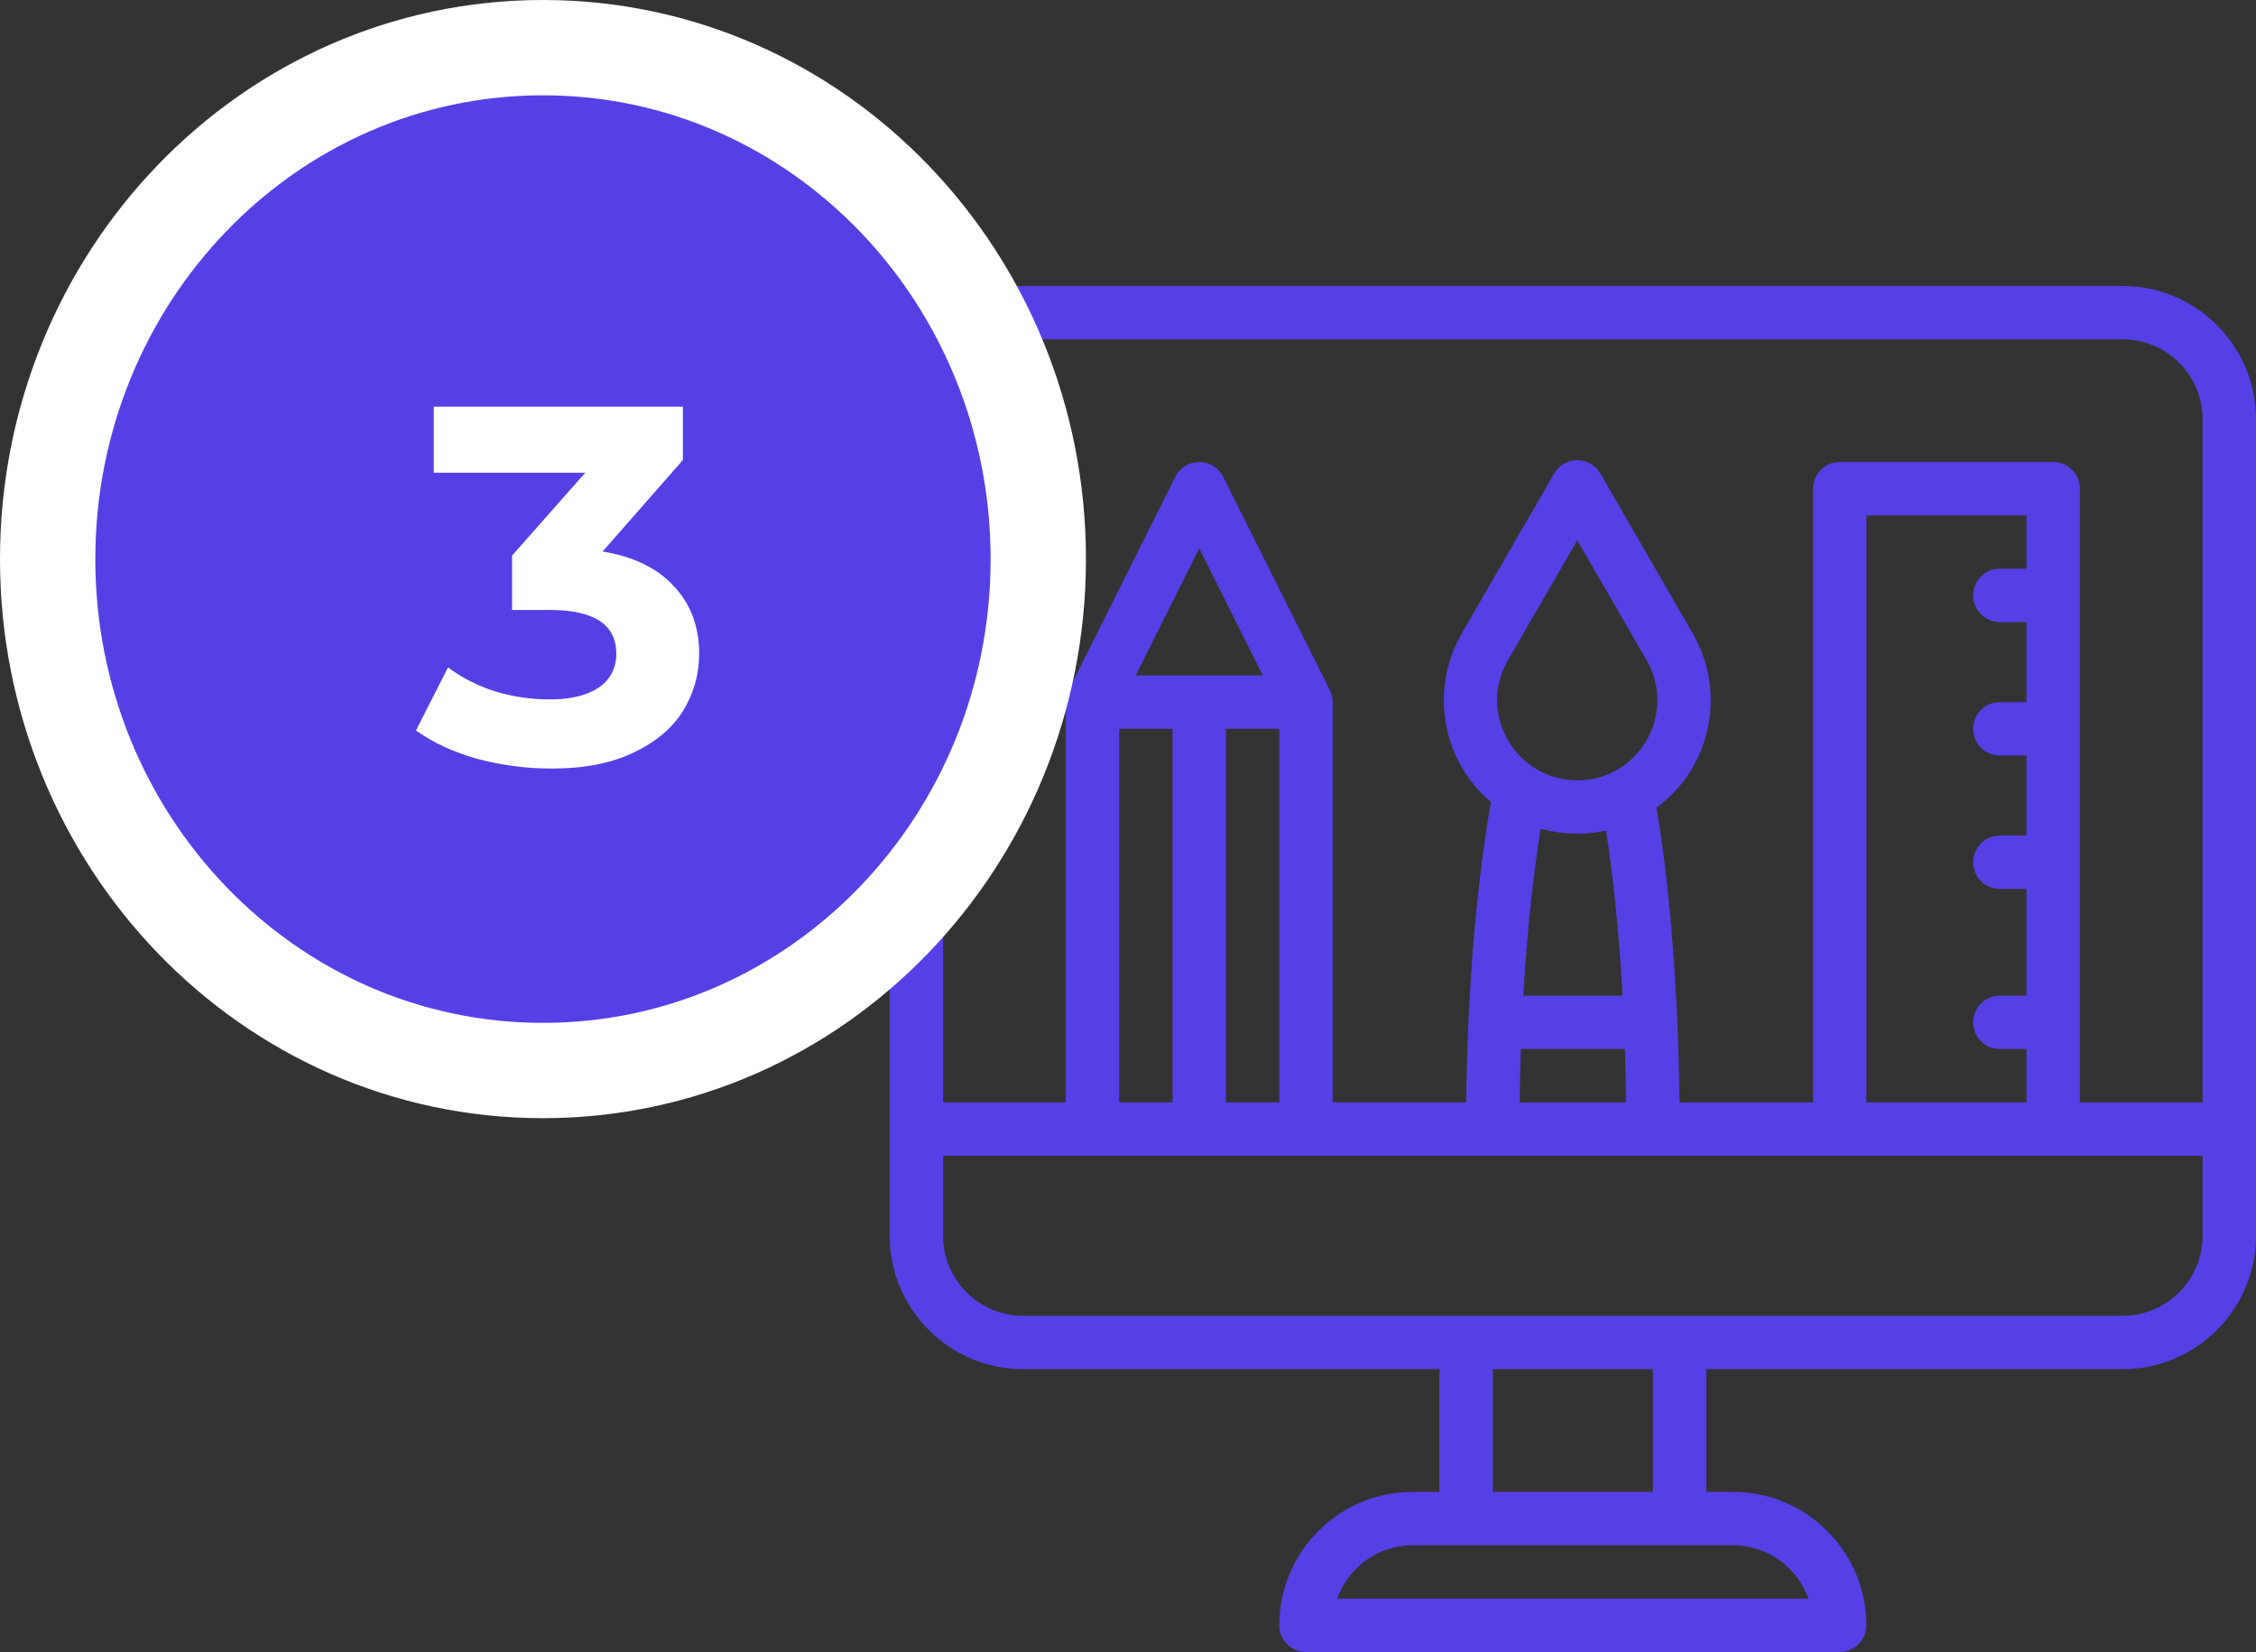 <svg width="71" height="52" viewBox="0 0 71 52" fill="none" xmlns="http://www.w3.org/2000/svg">
<rect x="0" y="0" width="71" height="52" fill="#333333" stroke="none"/>
<g clip-path="url(#clip0_10_633)">
<path d="M66.801 9H32.199C29.884 9 28 10.884 28 13.199V38.898C28 41.214 29.884 43.098 32.199 43.098H45.301V46.961H44.461C43.34 46.961 42.285 47.398 41.492 48.191C40.699 48.985 40.262 50.039 40.262 51.16C40.262 51.624 40.638 52 41.102 52H57.898C58.362 52 58.738 51.624 58.738 51.16C58.738 48.845 56.855 46.961 54.539 46.961H53.699V43.098H66.801C69.116 43.098 71 41.214 71 38.898V13.199C71 10.884 69.116 9 66.801 9ZM32.199 10.68H66.801C68.19 10.68 69.32 11.81 69.32 13.199V34.699H65.457V15.383C65.457 14.919 65.081 14.543 64.617 14.543H57.898C57.435 14.543 57.059 14.919 57.059 15.383V34.699H52.855C52.846 33.831 52.823 32.974 52.787 32.144C52.64 28.723 52.305 26.432 52.131 25.424C53.864 24.148 54.337 21.784 53.278 19.947L50.367 14.905C50.217 14.645 49.939 14.485 49.639 14.485C49.339 14.485 49.062 14.645 48.912 14.905L46 19.947C45.001 21.679 45.355 23.923 46.924 25.247C46.742 26.252 46.376 28.625 46.216 32.142C46.178 32.981 46.154 33.838 46.145 34.699H41.941V22.102C41.941 21.968 41.91 21.847 41.858 21.739C41.856 21.735 41.855 21.73 41.853 21.726L38.493 15.007C38.351 14.723 38.06 14.543 37.742 14.543C37.424 14.543 37.133 14.723 36.991 15.007L33.632 21.726C33.63 21.73 33.628 21.735 33.626 21.739C33.574 21.848 33.543 21.971 33.543 22.102V34.699H29.68V13.199C29.68 11.81 30.81 10.68 32.199 10.68ZM58.738 34.699V16.223H63.777V17.902H62.938C62.474 17.902 62.098 18.278 62.098 18.742C62.098 19.206 62.474 19.582 62.938 19.582H63.777V22.102H62.938C62.474 22.102 62.098 22.477 62.098 22.941C62.098 23.405 62.474 23.781 62.938 23.781H63.777V26.301H62.938C62.474 26.301 62.098 26.677 62.098 27.141C62.098 27.605 62.474 27.98 62.938 27.98H63.777V31.34H62.938C62.474 31.34 62.098 31.716 62.098 32.18C62.098 32.644 62.474 33.02 62.938 33.02H63.777V34.699H58.738ZM49.639 26.243C49.944 26.243 50.248 26.208 50.545 26.142C50.701 27.141 50.93 28.909 51.066 31.34H47.94C48.082 28.91 48.322 27.115 48.487 26.082C48.859 26.188 49.247 26.243 49.639 26.243ZM49.639 24.563C47.72 24.563 46.482 22.474 47.455 20.786L49.639 17.004L51.823 20.786C52.792 22.467 51.571 24.563 49.639 24.563ZM47.863 33.02H51.14C51.157 33.571 51.169 34.133 51.175 34.699H47.825C47.831 34.136 47.844 33.575 47.863 33.02ZM38.582 34.699V22.941H40.262V34.699H38.582ZM35.223 34.699V22.941H36.902V34.699H35.223ZM35.742 21.262L37.742 17.261L39.743 21.262H35.742ZM56.915 50.32H42.084C42.208 49.97 42.409 49.649 42.68 49.379C43.156 48.903 43.788 48.641 44.461 48.641H54.539C55.634 48.641 56.568 49.343 56.915 50.32ZM52.02 46.961H46.98V43.098H52.02V46.961ZM66.801 41.418H32.199C30.81 41.418 29.68 40.288 29.68 38.898V36.379H69.32V38.898C69.32 40.288 68.19 41.418 66.801 41.418Z" fill="#5540E6"/>
<path d="M17.089 33.697C25.748 33.697 32.677 26.439 32.677 17.599C32.677 8.758 25.748 1.5 17.089 1.5C8.429 1.5 1.5 8.758 1.5 17.599C1.5 26.439 8.429 33.697 17.089 33.697Z" fill="#5540E6" stroke="white" stroke-width="3"/>
<path d="M18.964 17.36C19.945 17.52 20.697 17.888 21.22 18.464C21.743 19.029 22.004 19.733 22.004 20.576C22.004 21.227 21.833 21.829 21.492 22.384C21.151 22.928 20.628 23.365 19.924 23.696C19.231 24.027 18.377 24.192 17.364 24.192C16.575 24.192 15.796 24.091 15.028 23.888C14.271 23.675 13.625 23.376 13.092 22.992L14.1 21.008C14.527 21.328 15.017 21.579 15.572 21.76C16.137 21.931 16.713 22.016 17.3 22.016C17.951 22.016 18.463 21.893 18.836 21.648C19.209 21.392 19.396 21.035 19.396 20.576C19.396 19.659 18.697 19.2 17.3 19.2H16.116V17.488L18.42 14.88H13.652V12.8H21.492V14.48L18.964 17.36Z" fill="white"/>
</g>
<defs>
<clipPath id="clip0_10_633">
<rect width="71" height="52" fill="white"/>
</clipPath>
</defs>
</svg>
